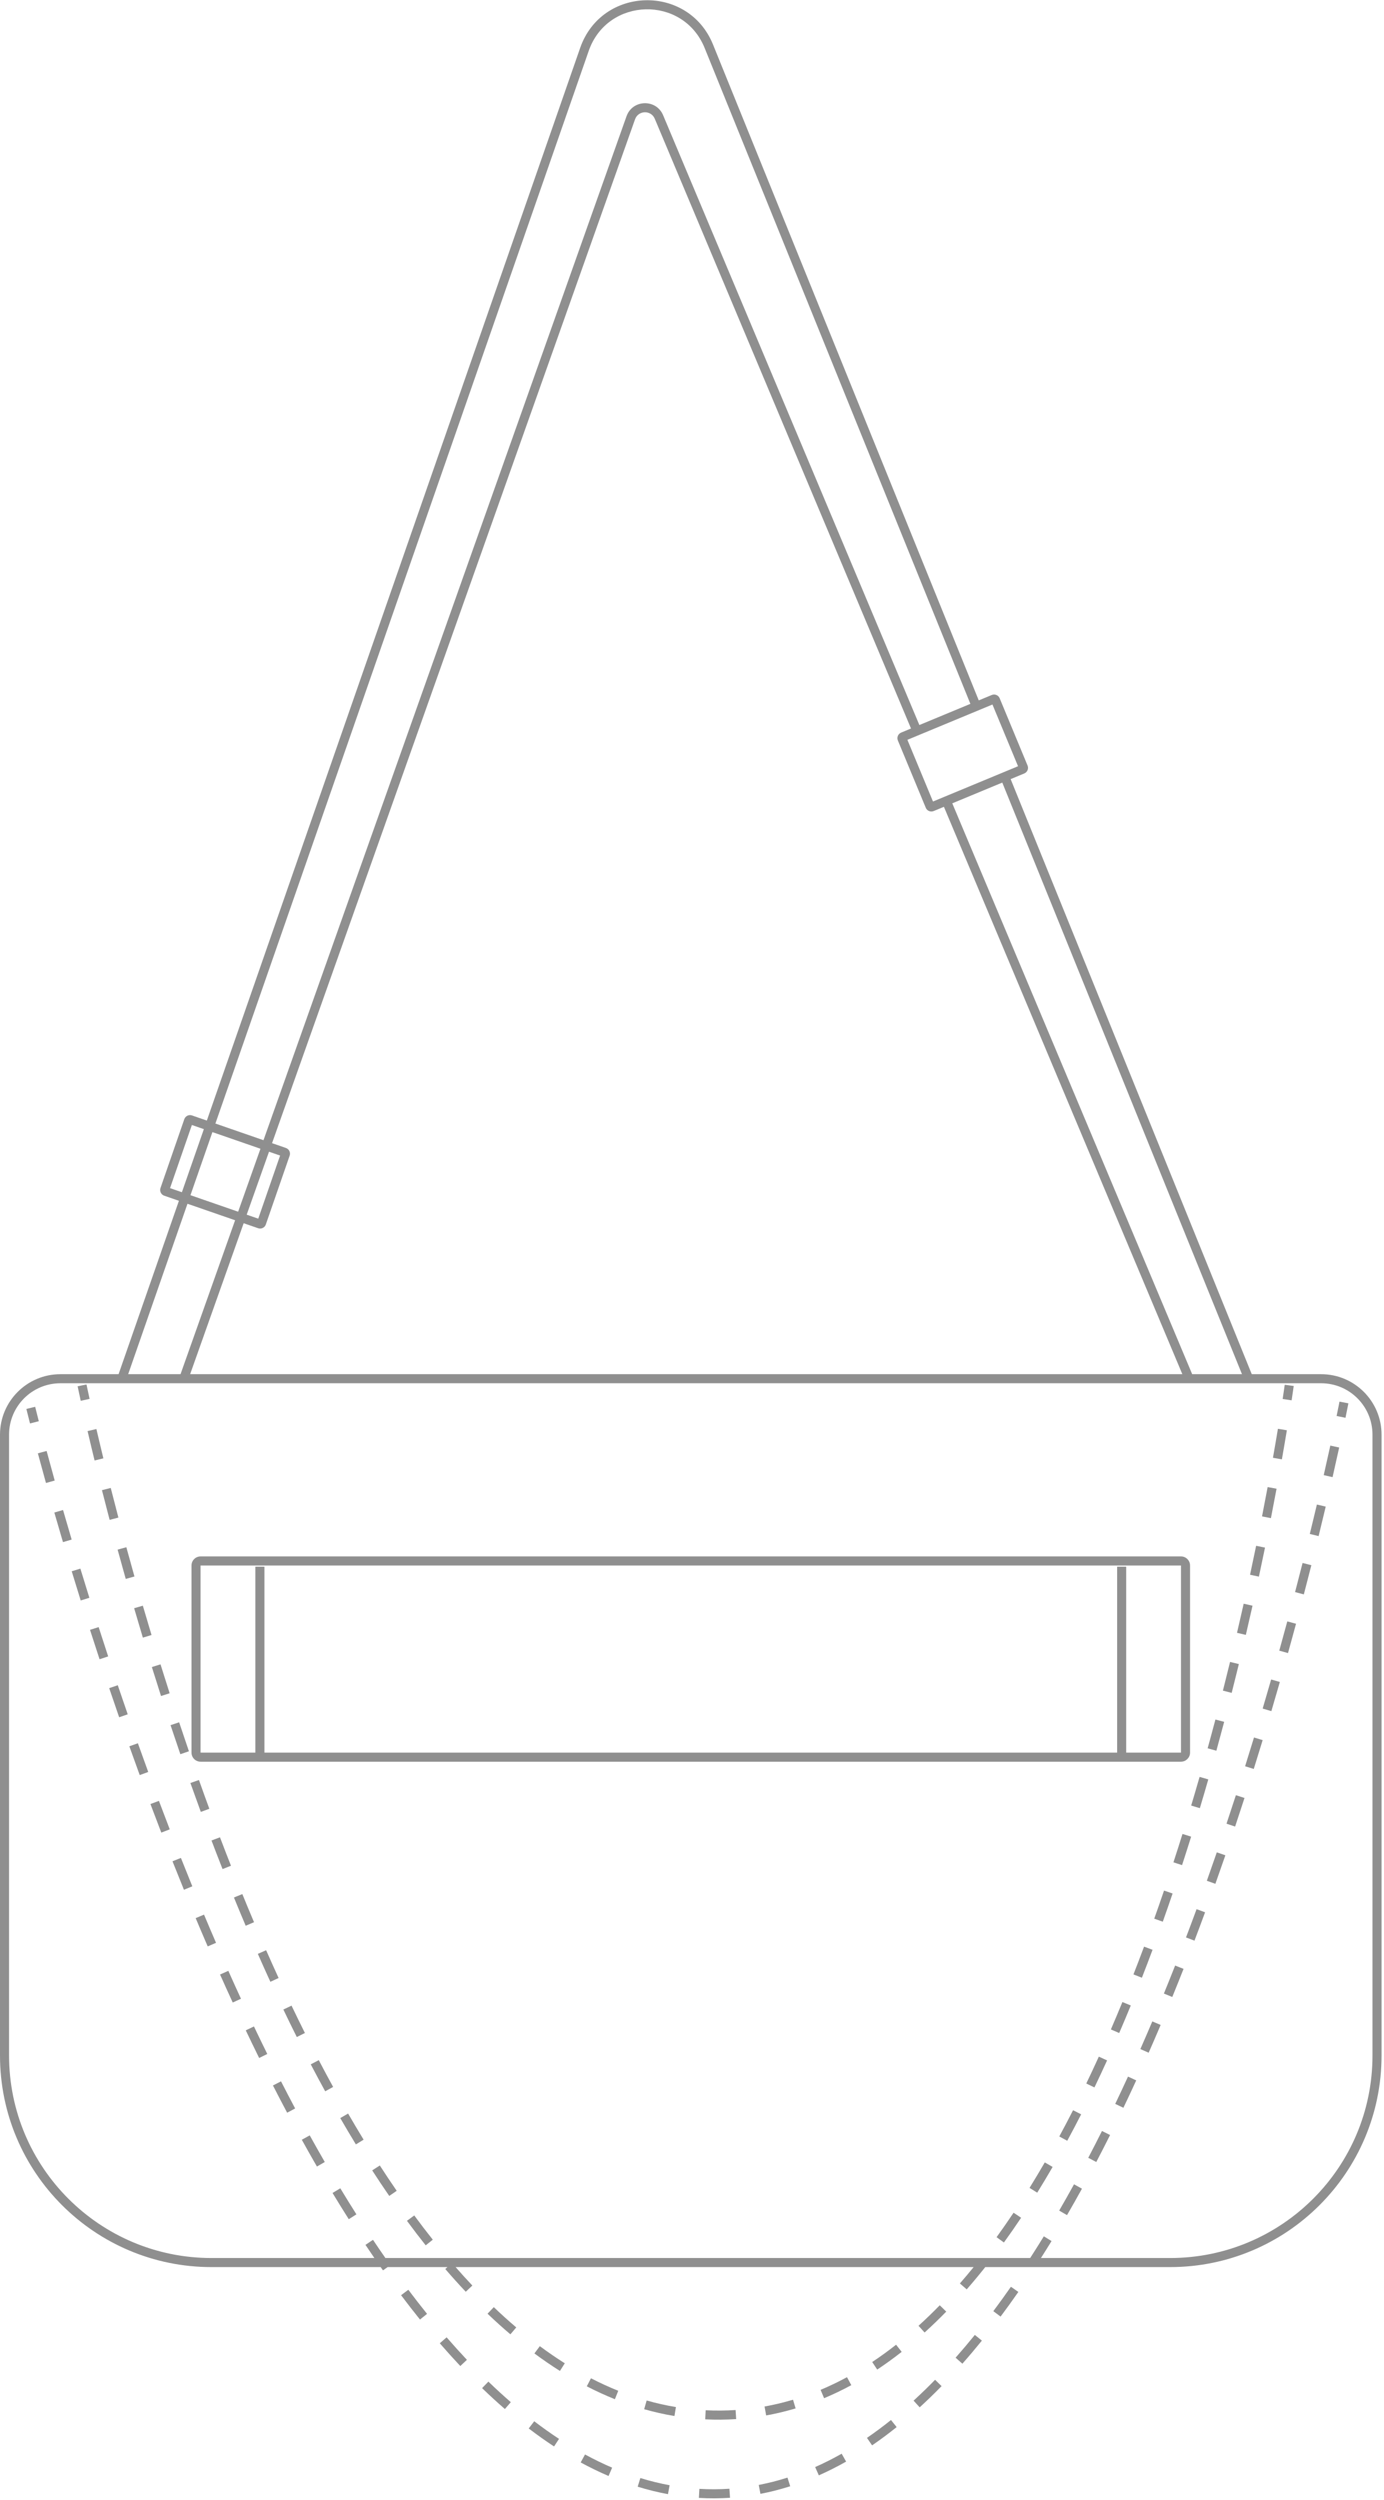 <svg width="458" height="827" viewBox="0 0 458 827" fill="none" xmlns="http://www.w3.org/2000/svg">
<path d="M143.223 740.862C141.149 738.251 139.103 735.573 137.085 732.836L134.67 734.615C136.708 737.381 138.776 740.087 140.874 742.728L143.223 740.862Z" fill="#8F8F8F"/>
<path d="M335.416 731.934C333.573 734.694 331.697 737.393 329.789 740.026L332.218 741.786C334.15 739.121 336.047 736.39 337.91 733.601L335.416 731.934Z" fill="#8F8F8F"/>
<path d="M131.281 724.687C129.39 721.943 127.526 719.148 125.688 716.306L123.169 717.935C125.022 720.8 126.903 723.62 128.81 726.389L131.281 724.687Z" fill="#8F8F8F"/>
<path d="M345.744 715.29C344.091 718.15 342.408 720.963 340.696 723.725L343.245 725.306C344.975 722.516 346.673 719.677 348.341 716.792L345.744 715.29Z" fill="#8F8F8F"/>
<path d="M120.33 707.776C118.595 704.932 116.884 702.048 115.197 699.13L112.6 700.631C114.298 703.569 116.021 706.473 117.769 709.339L120.33 707.776Z" fill="#8F8F8F"/>
<path d="M355.104 698.029C353.611 700.959 352.09 703.855 350.543 706.712L353.181 708.141C354.741 705.261 356.273 702.342 357.777 699.391L355.104 698.029Z" fill="#8F8F8F"/>
<path d="M110.241 690.329C108.635 687.403 107.052 684.448 105.494 681.468L102.835 682.858C104.403 685.855 105.995 688.828 107.612 691.773L110.241 690.329Z" fill="#8F8F8F"/>
<path d="M363.63 680.309C362.27 683.297 360.885 686.26 359.475 689.195L362.178 690.495C363.599 687.54 364.993 684.558 366.361 681.551L363.63 680.309Z" fill="#8F8F8F"/>
<path d="M100.902 672.486C99.404 669.486 97.929 666.467 96.477 663.431L93.771 664.726C95.23 667.776 96.712 670.811 98.219 673.826L100.902 672.486Z" fill="#8F8F8F"/>
<path d="M371.432 662.245C370.185 665.283 368.913 668.306 367.617 671.31L370.371 672.499C371.675 669.478 372.954 666.438 374.207 663.383L371.432 662.245Z" fill="#8F8F8F"/>
<path d="M92.201 654.298C90.8 651.244 89.422 648.178 88.068 645.104L85.323 646.313C86.683 649.401 88.067 652.481 89.474 655.549L92.201 654.298Z" fill="#8F8F8F"/>
<path d="M378.597 643.919C377.452 646.991 376.283 650.056 375.089 653.11L377.883 654.202C379.083 651.133 380.258 648.053 381.408 644.967L378.597 643.919Z" fill="#8F8F8F"/>
<path d="M84.065 635.839C82.751 632.739 81.46 629.635 80.194 626.532L77.416 627.666C78.688 630.781 79.983 633.897 81.302 637.009L84.065 635.839Z" fill="#8F8F8F"/>
<path d="M385.205 625.374C384.15 628.472 383.071 631.57 381.969 634.665L384.795 635.672C385.902 632.563 386.985 629.452 388.045 626.342L385.205 625.374Z" fill="#8F8F8F"/>
<path d="M76.437 617.162C75.199 614.017 73.985 610.878 72.796 607.747L69.991 608.813C71.185 611.954 72.403 615.105 73.646 618.261L76.437 617.162Z" fill="#8F8F8F"/>
<path d="M391.316 606.645C390.341 609.765 389.342 612.895 388.319 616.031L391.172 616.961C392.198 613.814 393.201 610.672 394.179 607.539L391.316 606.645Z" fill="#8F8F8F"/>
<path d="M69.273 598.316C68.102 595.126 66.956 591.95 65.836 588.793L63.008 589.797C64.132 592.963 65.282 596.149 66.457 599.35L69.273 598.316Z" fill="#8F8F8F"/>
<path d="M396.973 587.771C396.07 590.914 395.142 594.076 394.19 597.253L397.064 598.114C398.019 594.926 398.95 591.753 399.857 588.6L396.973 587.771Z" fill="#8F8F8F"/>
<path d="M62.52 579.295C61.415 576.075 60.336 572.88 59.285 569.715L56.438 570.661C57.492 573.835 58.574 577.039 59.683 580.27L62.52 579.295Z" fill="#8F8F8F"/>
<path d="M402.21 568.798C401.377 571.941 400.52 575.116 399.636 578.316L402.528 579.114C403.414 575.904 404.275 572.719 405.11 569.566L402.21 568.798Z" fill="#8F8F8F"/>
<path d="M56.143 560.103C55.105 556.875 54.097 553.687 53.119 550.544L50.254 551.436C51.236 554.588 52.247 557.785 53.287 561.021L56.143 560.103Z" fill="#8F8F8F"/>
<path d="M407.057 549.74C406.294 552.864 405.506 556.032 404.69 559.241L407.598 559.98C408.416 556.762 409.207 553.584 409.971 550.451L407.057 549.74Z" fill="#8F8F8F"/>
<path d="M50.146 540.839C49.152 537.542 48.193 534.306 47.269 531.136L44.389 531.976C45.316 535.154 46.277 538.399 47.273 541.705L50.146 540.839Z" fill="#8F8F8F"/>
<path d="M411.565 530.485C410.859 533.631 410.123 536.844 409.357 540.117L412.278 540.801C413.047 537.519 413.784 534.297 414.492 531.142L411.565 530.485Z" fill="#8F8F8F"/>
<path d="M44.497 521.475C43.56 518.156 42.665 514.929 41.812 511.801L38.918 512.591C39.773 515.726 40.671 518.963 41.609 522.289L44.497 521.475Z" fill="#8F8F8F"/>
<path d="M415.684 511.327C415.048 514.421 414.377 517.615 413.671 520.899L416.604 521.529C417.312 518.236 417.985 515.034 418.623 511.931L415.684 511.327Z" fill="#8F8F8F"/>
<path d="M39.182 501.99C38.279 498.562 37.434 495.29 36.648 492.189L33.74 492.927C34.529 496.036 35.376 499.317 36.281 502.754L39.182 501.99Z" fill="#8F8F8F"/>
<path d="M419.494 491.9C418.922 494.969 418.303 498.21 417.637 501.605L420.581 502.182C421.249 498.778 421.869 495.528 422.444 492.45L419.494 491.9Z" fill="#8F8F8F"/>
<path d="M34.212 482.4C33.339 478.817 32.569 475.571 31.901 472.702L28.979 473.382C29.649 476.261 30.422 479.517 31.298 483.11L34.212 482.4Z" fill="#8F8F8F"/>
<path d="M422.894 472.626C422.425 475.463 421.878 478.671 421.253 482.214L424.207 482.735C424.835 479.182 425.383 475.963 425.854 473.116L422.894 472.626Z" fill="#8F8F8F"/>
<path d="M29.645 462.724C29.305 461.172 29.052 459.979 28.882 459.176L28.786 458.717C28.748 458.534 28.717 458.383 28.692 458.266L28.645 458.036L28.631 457.965L28.63 457.962L25.69 458.558L25.69 458.559L25.691 458.563L25.706 458.638L25.755 458.873C25.797 459.08 25.861 459.388 25.947 459.794C26.117 460.605 26.373 461.804 26.714 463.364L29.645 462.724Z" fill="#8F8F8F"/>
<path d="M425.149 458.058L425.148 458.062L425.138 458.132L425.107 458.358L425.071 458.614C425.057 458.718 425.04 458.837 425.021 458.97L424.98 459.257C424.866 460.051 424.694 461.228 424.462 462.761L427.428 463.21C427.662 461.669 427.835 460.484 427.949 459.682L428.051 458.966L428.078 458.773L428.11 458.541L428.121 458.466L428.121 458.463L428.121 458.461L425.149 458.058Z" fill="#8F8F8F"/>
<path d="M117.949 732.475C116.151 729.64 114.373 726.766 112.615 723.857L110.047 725.409C111.816 728.336 113.606 731.228 115.416 734.082L117.949 732.475Z" fill="#8F8F8F"/>
<path d="M355.421 722.54C353.806 725.474 352.169 728.372 350.509 731.231L353.104 732.737C354.775 729.857 356.423 726.94 358.049 723.987L355.421 722.54Z" fill="#8F8F8F"/>
<path d="M107.478 715.16C105.798 712.252 104.138 709.313 102.498 706.349L99.873 707.802C101.522 710.781 103.191 713.736 104.88 716.661L107.478 715.16Z" fill="#8F8F8F"/>
<path d="M364.672 704.896C363.179 707.881 361.665 710.84 360.13 713.77L362.787 715.162C364.332 712.215 365.854 709.239 367.355 706.238L364.672 704.896Z" fill="#8F8F8F"/>
<path d="M97.673 697.45C96.095 694.48 94.536 691.489 92.997 688.479L90.326 689.845C91.872 692.868 93.438 695.873 95.024 698.858L97.673 697.45Z" fill="#8F8F8F"/>
<path d="M373.282 686.91C371.894 689.936 370.485 692.945 369.055 695.933L371.762 697.228C373.198 694.225 374.614 691.201 376.009 688.161L373.282 686.91Z" fill="#8F8F8F"/>
<path d="M88.451 679.427C86.96 676.404 85.489 673.367 84.037 670.319L81.329 671.609C82.786 674.669 84.263 677.718 85.76 680.754L88.451 679.427Z" fill="#8F8F8F"/>
<path d="M381.329 668.653C380.031 671.715 378.713 674.766 377.375 677.805L380.12 679.014C381.464 675.963 382.788 672.898 384.091 669.824L381.329 668.653Z" fill="#8F8F8F"/>
<path d="M79.743 661.152C78.329 658.081 76.934 655.003 75.56 651.922L72.82 653.144C74.199 656.236 75.599 659.325 77.019 662.407L79.743 661.152Z" fill="#8F8F8F"/>
<path d="M388.877 650.177C387.659 653.269 386.42 656.359 385.161 659.442L387.938 660.576C389.202 657.481 390.445 654.38 391.668 651.277L388.877 650.177Z" fill="#8F8F8F"/>
<path d="M71.49 642.655C70.145 639.545 68.821 636.435 67.517 633.33L64.751 634.491C66.058 637.606 67.387 640.725 68.736 643.846L71.49 642.655Z" fill="#8F8F8F"/>
<path d="M395.976 631.525C394.831 634.638 393.665 637.756 392.478 640.875L395.282 641.942C396.473 638.812 397.643 635.683 398.792 632.56L395.976 631.525Z" fill="#8F8F8F"/>
<path d="M63.645 623.969C62.365 620.829 61.107 617.697 59.871 614.578L57.082 615.683C58.322 618.811 59.584 621.952 60.867 625.101L63.645 623.969Z" fill="#8F8F8F"/>
<path d="M402.668 612.728C401.592 615.852 400.493 618.989 399.374 622.135L402.2 623.141C403.323 619.985 404.425 616.839 405.505 613.706L402.668 612.728Z" fill="#8F8F8F"/>
<path d="M56.176 605.122C54.958 601.962 53.763 598.819 52.592 595.698L49.783 596.752C50.958 599.881 52.155 603.032 53.377 606.201L56.176 605.122Z" fill="#8F8F8F"/>
<path d="M408.984 593.821C407.973 596.944 406.94 600.089 405.884 603.251L408.729 604.201C409.788 601.03 410.825 597.876 411.839 594.745L408.984 593.821Z" fill="#8F8F8F"/>
<path d="M49.055 586.143C47.887 582.946 46.746 579.778 45.63 576.642L42.803 577.648C43.922 580.791 45.067 583.967 46.237 587.172L49.055 586.143Z" fill="#8F8F8F"/>
<path d="M414.978 574.737C414.021 577.877 413.04 581.05 412.035 584.251L414.898 585.15C415.905 581.94 416.889 578.759 417.847 575.611L414.978 574.737Z" fill="#8F8F8F"/>
<path d="M42.267 567.068C41.141 563.819 40.044 560.612 38.976 557.453L36.134 558.413C37.204 561.579 38.304 564.794 39.433 568.051L42.267 567.068Z" fill="#8F8F8F"/>
<path d="M420.649 555.551C419.742 558.711 418.809 561.92 417.848 565.172L420.725 566.022C421.688 562.763 422.624 559.546 423.533 556.378L420.649 555.551Z" fill="#8F8F8F"/>
<path d="M35.796 547.917C34.71 544.619 33.659 541.384 32.644 538.218L29.787 539.134C30.805 542.307 31.858 545.55 32.946 548.855L35.796 547.917Z" fill="#8F8F8F"/>
<path d="M425.996 536.335C425.144 539.493 424.26 542.721 423.344 546.011L426.234 546.815C427.152 543.517 428.038 540.282 428.892 537.116L425.996 536.335Z" fill="#8F8F8F"/>
<path d="M29.574 528.524C28.54 525.213 27.548 521.995 26.6 518.879L23.73 519.752C24.68 522.875 25.674 526.1 26.71 529.419L29.574 528.524Z" fill="#8F8F8F"/>
<path d="M431.053 517.009C430.264 520.122 429.437 523.337 428.571 526.645L431.473 527.405C432.341 524.089 433.17 520.866 433.961 517.746L431.053 517.009Z" fill="#8F8F8F"/>
<path d="M23.715 509.265C22.702 505.845 21.752 502.583 20.863 499.493L17.98 500.322C18.87 503.419 19.823 506.689 20.838 510.117L23.715 509.265Z" fill="#8F8F8F"/>
<path d="M435.794 497.677C435.065 500.753 434.283 504.002 433.447 507.408L436.361 508.122C437.198 504.709 437.982 501.452 438.713 498.368L435.794 497.677Z" fill="#8F8F8F"/>
<path d="M18.104 489.745C17.095 486.122 16.201 482.846 15.425 479.957L12.528 480.736C13.306 483.633 14.202 486.918 15.214 490.55L18.104 489.745Z" fill="#8F8F8F"/>
<path d="M440.235 478.179C439.606 481.063 438.879 484.334 438.054 487.953L440.979 488.62C441.806 484.991 442.535 481.711 443.167 478.819L440.235 478.179Z" fill="#8F8F8F"/>
<path d="M12.839 470.117C12.442 468.563 12.142 467.371 11.942 466.567C11.842 466.165 11.767 465.861 11.717 465.657L11.661 465.428L11.644 465.356L11.643 465.353L8.727 466.057L8.727 466.059L8.728 466.063L8.732 466.078L8.746 466.138L8.804 466.372C8.854 466.578 8.93 466.886 9.031 467.291C9.232 468.101 9.534 469.301 9.933 470.861L12.839 470.117Z" fill="#8F8F8F"/>
<path d="M443.268 463.635L443.265 463.654L443.254 463.711L443.209 463.939C443.17 464.142 443.11 464.446 443.031 464.846C442.872 465.647 442.634 466.835 442.315 468.383L445.254 468.987C445.574 467.432 445.813 466.237 445.974 465.43C446.054 465.026 446.114 464.719 446.154 464.513L446.199 464.28L446.214 464.201L446.215 464.2L443.268 463.635Z" fill="#8F8F8F"/>
<path fill-rule="evenodd" clip-rule="evenodd" d="M66.373 514.842C64.716 514.842 63.373 516.185 63.373 517.842V579.742C63.373 581.398 64.716 582.742 66.373 582.742H390.817C392.474 582.742 393.817 581.398 393.817 579.742V517.842C393.817 516.185 392.474 514.842 390.817 514.842H66.373ZM390.817 517.842H66.373L66.373 579.742H84.506V518.237H87.506V579.742H369.684V518.237H372.684V579.742H390.817V517.842Z" fill="#8F8F8F"/>
<path fill-rule="evenodd" clip-rule="evenodd" d="M59.209 397.206L39.239 454.561H20C8.954 454.561 0 463.516 0 474.561V679.924C0 718.584 31.34 749.924 70 749.924H125.976C126.23 750.286 126.485 750.647 126.74 751.008L128.273 749.924H148.084L147.348 750.558C149.577 753.143 151.838 755.653 154.13 758.082L156.312 756.023C154.445 754.045 152.598 752.011 150.771 749.924H322.2C320.702 751.767 319.185 753.569 317.649 755.328L319.909 757.301C321.991 754.917 324.038 752.456 326.049 749.924H387.19C425.85 749.924 457.19 718.584 457.19 679.924V474.561C457.19 463.516 448.235 454.561 437.19 454.561H414.238L334.449 257.719L338.967 255.845C339.988 255.421 340.472 254.251 340.048 253.231L330.815 230.973C330.392 229.953 329.222 229.469 328.201 229.892L323.894 231.679L235.962 14.749C227.817 -5.347 199.12 -4.628 191.99 15.85L68.448 370.671L63.537 368.971C62.494 368.61 61.355 369.163 60.993 370.207L53.109 392.978C52.748 394.021 53.301 395.161 54.345 395.522L59.209 397.206ZM233.182 15.876C226.076 -1.654 201.043 -1.028 194.824 16.836L71.283 371.653L87.194 377.162L207.326 38.464C209.311 32.868 217.142 32.644 219.444 38.118L304.246 239.829L321.123 232.828L233.182 15.876ZM86.191 379.989L70.296 374.486L63.03 395.354L78.804 400.816L86.191 379.989ZM81.639 401.797L89.026 380.971L92.69 382.24L85.461 403.121L81.639 401.797ZM80.636 404.625L85.424 406.283C86.468 406.644 87.607 406.091 87.968 405.047L95.853 382.276C96.214 381.232 95.661 380.093 94.617 379.732L90.029 378.143L210.153 39.467C211.222 36.453 215.439 36.333 216.678 39.28L301.475 240.979L298.21 242.333C297.189 242.756 296.705 243.927 297.129 244.947L306.362 267.205C306.785 268.225 307.955 268.709 308.976 268.286L312.364 266.88L391.267 454.561H62.924L80.636 404.625ZM77.801 403.643L62.044 398.188L42.415 454.561H59.741L77.801 403.643ZM60.195 394.373L67.461 373.504L63.501 372.133L56.271 393.014L60.195 394.373ZM394.522 454.561L315.135 265.731L331.678 258.868L411.001 454.561H394.522ZM127.54 746.924C126.161 744.942 124.793 742.934 123.436 740.903L120.941 742.57C121.919 744.033 122.903 745.485 123.892 746.924H70C32.997 746.924 3 716.927 3 679.924V474.561C3 465.172 10.611 457.561 20 457.561H437.19C446.579 457.561 454.19 465.172 454.19 474.561V679.924C454.19 716.927 424.193 746.924 387.19 746.924H344.475C345.657 745.073 346.828 743.202 347.988 741.311L345.431 739.742C343.941 742.17 342.434 744.565 340.91 746.924H127.54ZM300.283 244.721L308.75 265.132L336.894 253.457L328.427 233.046L300.283 244.721Z" fill="#8F8F8F"/>
<path d="M238.531 797.385C236.853 797.399 235.185 797.365 233.528 797.282L233.38 800.279C235.095 800.364 236.82 800.4 238.556 800.385C240.257 800.371 241.945 800.309 243.619 800.2L243.425 797.206C241.807 797.311 240.176 797.371 238.531 797.385Z" fill="#8F8F8F"/>
<path d="M223.684 796.225C220.412 795.682 217.181 794.954 213.991 794.049L213.173 796.935C216.468 797.87 219.808 798.623 223.193 799.184L223.684 796.225Z" fill="#8F8F8F"/>
<path d="M262.434 793.792C259.345 794.713 256.203 795.465 253.009 796.039L253.539 798.992C256.846 798.398 260.097 797.62 263.292 796.667L262.434 793.792Z" fill="#8F8F8F"/>
<path d="M204.598 790.839C201.547 789.617 198.535 788.235 195.562 786.7L194.186 789.366C197.24 790.943 200.339 792.365 203.482 793.624L204.598 790.839Z" fill="#8F8F8F"/>
<path d="M280.293 786.337C277.428 787.886 274.515 789.285 271.553 790.526L272.712 793.293C275.769 792.013 278.772 790.57 281.72 788.976L280.293 786.337Z" fill="#8F8F8F"/>
<path d="M186.901 781.74C184.111 779.982 181.356 778.091 178.637 776.075L176.85 778.485C179.627 780.544 182.444 782.478 185.302 784.278L186.901 781.74Z" fill="#8F8F8F"/>
<path d="M296.538 775.603C293.947 777.636 291.313 779.545 288.633 781.322L290.291 783.822C293.04 781.999 295.74 780.043 298.39 777.963L296.538 775.603Z" fill="#8F8F8F"/>
<path d="M170.844 769.878C168.334 767.746 165.856 765.508 163.411 763.172L161.338 765.341C163.824 767.716 166.345 769.992 168.901 772.164L170.844 769.878Z" fill="#8F8F8F"/>
<path d="M310.988 762.553C308.685 764.914 306.342 767.177 303.96 769.334L305.973 771.558C308.404 769.357 310.791 767.051 313.135 764.648L310.988 762.553Z" fill="#8F8F8F"/>
<path d="M236.45 823.416C234.776 823.423 233.11 823.377 231.452 823.279L231.276 826.274C232.997 826.375 234.726 826.423 236.463 826.416C238.18 826.408 239.886 826.347 241.583 826.234L241.382 823.24C239.748 823.35 238.104 823.409 236.45 823.416Z" fill="#8F8F8F"/>
<path d="M221.593 822.082C218.335 821.482 215.107 820.686 211.908 819.701L211.026 822.568C214.332 823.586 217.673 824.411 221.05 825.033L221.593 822.082Z" fill="#8F8F8F"/>
<path d="M260.593 819.558C257.461 820.556 254.291 821.368 251.081 821.986L251.647 824.932C254.977 824.291 258.262 823.449 261.503 822.417L260.593 819.558Z" fill="#8F8F8F"/>
<path d="M202.568 816.266C199.55 814.975 196.559 813.519 193.597 811.907L192.163 814.542C195.204 816.196 198.279 817.694 201.388 819.024L202.568 816.266Z" fill="#8F8F8F"/>
<path d="M278.525 811.65C275.638 813.283 272.714 814.76 269.754 816.071L270.97 818.814C274.023 817.461 277.034 815.94 280.002 814.262L278.525 811.65Z" fill="#8F8F8F"/>
<path d="M184.995 806.746C182.233 804.933 179.497 802.988 176.788 800.918L174.966 803.302C177.73 805.413 180.524 807.4 183.35 809.254L184.995 806.746Z" fill="#8F8F8F"/>
<path d="M294.852 800.506C292.234 802.605 289.583 804.577 286.9 806.416L288.596 808.891C291.344 807.007 294.055 804.99 296.728 802.847L294.852 800.506Z" fill="#8F8F8F"/>
<path d="M169.043 794.604C166.545 792.438 164.07 790.169 161.62 787.802L159.536 789.959C162.023 792.362 164.537 794.668 167.078 796.871L169.043 794.604Z" fill="#8F8F8F"/>
<path d="M309.444 787.2C307.1 789.6 304.726 791.901 302.323 794.098L304.347 796.313C306.794 794.076 309.209 791.734 311.59 789.296L309.444 787.2Z" fill="#8F8F8F"/>
<path d="M154.513 780.594C152.252 778.193 150.015 775.712 147.8 773.156L145.533 775.121C147.773 777.706 150.039 780.218 152.328 782.65L154.513 780.594Z" fill="#8F8F8F"/>
<path d="M322.599 772.357C320.502 774.946 318.378 777.459 316.228 779.892L318.475 781.879C320.656 779.413 322.807 776.866 324.93 774.246L322.599 772.357Z" fill="#8F8F8F"/>
<path d="M141.322 765.392C139.235 762.797 137.169 760.137 135.125 757.419L132.727 759.222C134.79 761.965 136.875 764.65 138.984 767.272L141.322 765.392Z" fill="#8F8F8F"/>
<path d="M334.538 756.428C332.621 759.179 330.68 761.871 328.714 764.498L331.116 766.295C333.104 763.64 335.065 760.92 336.999 758.142L334.538 756.428Z" fill="#8F8F8F"/>
</svg>
